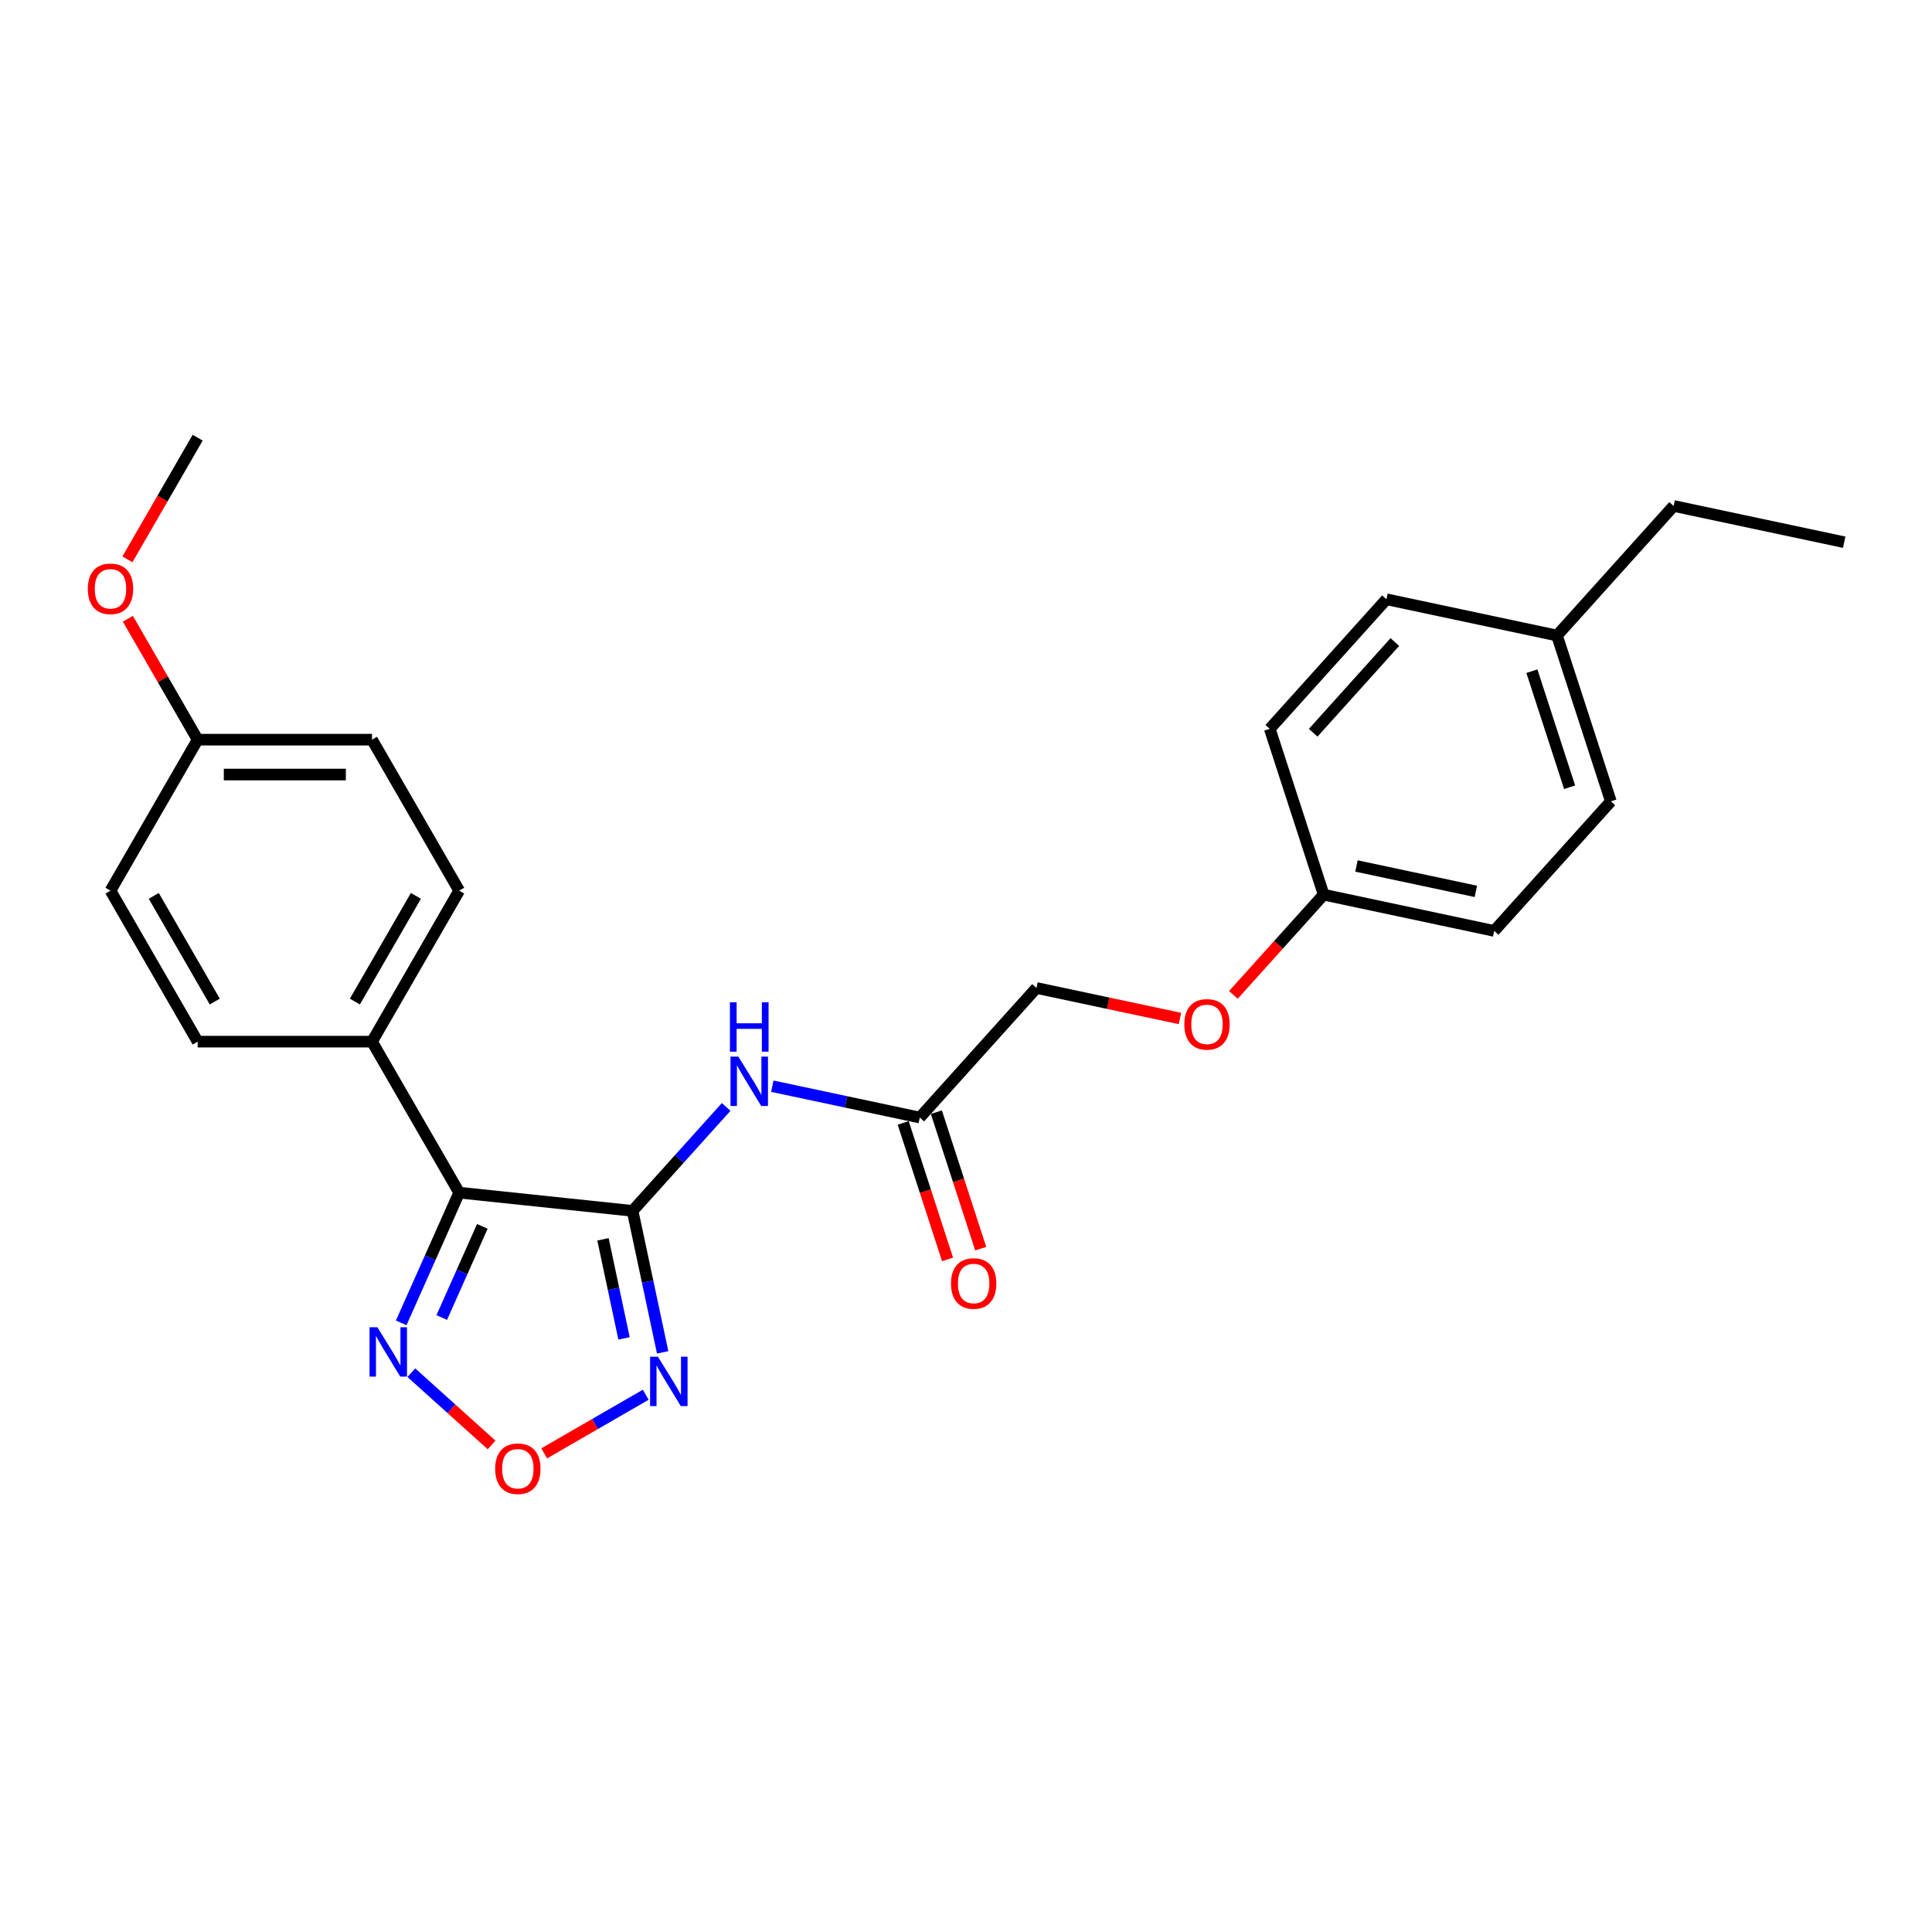 <?xml version='1.0' encoding='iso-8859-1'?>
<svg version='1.1' baseProfile='full'
              xmlns='http://www.w3.org/2000/svg'
                      xmlns:rdkit='http://www.rdkit.org/xml'
                      xmlns:xlink='http://www.w3.org/1999/xlink'
                  xml:space='preserve'
width='1000px' height='1000px' viewBox='0 0 1000 1000'>
<!-- END OF HEADER -->
<rect style='opacity:1.0;fill:#FFFFFF;stroke:none' width='1000' height='1000' x='0' y='0'> </rect>
<path class='bond-0' d='M 327.423,626.743 L 237.673,617.31' style='fill:none;fill-rule:evenodd;stroke:#000000;stroke-width:6px;stroke-linecap:butt;stroke-linejoin:miter;stroke-opacity:1' />
<path class='bond-1' d='M 327.423,626.743 L 335.206,663.361' style='fill:none;fill-rule:evenodd;stroke:#000000;stroke-width:6px;stroke-linecap:butt;stroke-linejoin:miter;stroke-opacity:1' />
<path class='bond-1' d='M 335.206,663.361 L 342.99,699.98' style='fill:none;fill-rule:evenodd;stroke:#0000FF;stroke-width:6px;stroke-linecap:butt;stroke-linejoin:miter;stroke-opacity:1' />
<path class='bond-1' d='M 312.103,641.481 L 317.552,667.114' style='fill:none;fill-rule:evenodd;stroke:#000000;stroke-width:6px;stroke-linecap:butt;stroke-linejoin:miter;stroke-opacity:1' />
<path class='bond-1' d='M 317.552,667.114 L 323,692.747' style='fill:none;fill-rule:evenodd;stroke:#0000FF;stroke-width:6px;stroke-linecap:butt;stroke-linejoin:miter;stroke-opacity:1' />
<path class='bond-4' d='M 327.423,626.743 L 351.641,599.846' style='fill:none;fill-rule:evenodd;stroke:#000000;stroke-width:6px;stroke-linecap:butt;stroke-linejoin:miter;stroke-opacity:1' />
<path class='bond-4' d='M 351.641,599.846 L 375.859,572.949' style='fill:none;fill-rule:evenodd;stroke:#0000FF;stroke-width:6px;stroke-linecap:butt;stroke-linejoin:miter;stroke-opacity:1' />
<path class='bond-2' d='M 237.673,617.31 L 222.668,651.013' style='fill:none;fill-rule:evenodd;stroke:#000000;stroke-width:6px;stroke-linecap:butt;stroke-linejoin:miter;stroke-opacity:1' />
<path class='bond-2' d='M 222.668,651.013 L 207.662,684.717' style='fill:none;fill-rule:evenodd;stroke:#0000FF;stroke-width:6px;stroke-linecap:butt;stroke-linejoin:miter;stroke-opacity:1' />
<path class='bond-2' d='M 249.66,634.762 L 239.156,658.354' style='fill:none;fill-rule:evenodd;stroke:#000000;stroke-width:6px;stroke-linecap:butt;stroke-linejoin:miter;stroke-opacity:1' />
<path class='bond-2' d='M 239.156,658.354 L 228.652,681.947' style='fill:none;fill-rule:evenodd;stroke:#0000FF;stroke-width:6px;stroke-linecap:butt;stroke-linejoin:miter;stroke-opacity:1' />
<path class='bond-6' d='M 237.673,617.31 L 192.552,539.157' style='fill:none;fill-rule:evenodd;stroke:#000000;stroke-width:6px;stroke-linecap:butt;stroke-linejoin:miter;stroke-opacity:1' />
<path class='bond-3' d='M 334.237,721.913 L 307.956,737.086' style='fill:none;fill-rule:evenodd;stroke:#0000FF;stroke-width:6px;stroke-linecap:butt;stroke-linejoin:miter;stroke-opacity:1' />
<path class='bond-3' d='M 307.956,737.086 L 281.675,752.26' style='fill:none;fill-rule:evenodd;stroke:#FF0000;stroke-width:6px;stroke-linecap:butt;stroke-linejoin:miter;stroke-opacity:1' />
<path class='bond-25' d='M 212.916,710.51 L 233.681,729.207' style='fill:none;fill-rule:evenodd;stroke:#0000FF;stroke-width:6px;stroke-linecap:butt;stroke-linejoin:miter;stroke-opacity:1' />
<path class='bond-25' d='M 233.681,729.207 L 254.446,747.904' style='fill:none;fill-rule:evenodd;stroke:#FF0000;stroke-width:6px;stroke-linecap:butt;stroke-linejoin:miter;stroke-opacity:1' />
<path class='bond-5' d='M 399.755,562.219 L 437.917,570.33' style='fill:none;fill-rule:evenodd;stroke:#0000FF;stroke-width:6px;stroke-linecap:butt;stroke-linejoin:miter;stroke-opacity:1' />
<path class='bond-5' d='M 437.917,570.33 L 476.079,578.442' style='fill:none;fill-rule:evenodd;stroke:#000000;stroke-width:6px;stroke-linecap:butt;stroke-linejoin:miter;stroke-opacity:1' />
<path class='bond-7' d='M 467.496,581.23 L 478.974,616.554' style='fill:none;fill-rule:evenodd;stroke:#000000;stroke-width:6px;stroke-linecap:butt;stroke-linejoin:miter;stroke-opacity:1' />
<path class='bond-7' d='M 478.974,616.554 L 490.451,651.878' style='fill:none;fill-rule:evenodd;stroke:#FF0000;stroke-width:6px;stroke-linecap:butt;stroke-linejoin:miter;stroke-opacity:1' />
<path class='bond-7' d='M 484.661,575.653 L 496.139,610.977' style='fill:none;fill-rule:evenodd;stroke:#000000;stroke-width:6px;stroke-linecap:butt;stroke-linejoin:miter;stroke-opacity:1' />
<path class='bond-7' d='M 496.139,610.977 L 507.616,646.301' style='fill:none;fill-rule:evenodd;stroke:#FF0000;stroke-width:6px;stroke-linecap:butt;stroke-linejoin:miter;stroke-opacity:1' />
<path class='bond-11' d='M 476.079,578.442 L 536.464,511.378' style='fill:none;fill-rule:evenodd;stroke:#000000;stroke-width:6px;stroke-linecap:butt;stroke-linejoin:miter;stroke-opacity:1' />
<path class='bond-8' d='M 192.552,539.157 L 237.673,461.003' style='fill:none;fill-rule:evenodd;stroke:#000000;stroke-width:6px;stroke-linecap:butt;stroke-linejoin:miter;stroke-opacity:1' />
<path class='bond-8' d='M 183.689,518.409 L 215.274,463.702' style='fill:none;fill-rule:evenodd;stroke:#000000;stroke-width:6px;stroke-linecap:butt;stroke-linejoin:miter;stroke-opacity:1' />
<path class='bond-9' d='M 192.552,539.157 L 102.308,539.157' style='fill:none;fill-rule:evenodd;stroke:#000000;stroke-width:6px;stroke-linecap:butt;stroke-linejoin:miter;stroke-opacity:1' />
<path class='bond-15' d='M 237.673,461.003 L 192.552,382.85' style='fill:none;fill-rule:evenodd;stroke:#000000;stroke-width:6px;stroke-linecap:butt;stroke-linejoin:miter;stroke-opacity:1' />
<path class='bond-14' d='M 102.308,539.157 L 57.186,461.003' style='fill:none;fill-rule:evenodd;stroke:#000000;stroke-width:6px;stroke-linecap:butt;stroke-linejoin:miter;stroke-opacity:1' />
<path class='bond-14' d='M 111.17,518.409 L 79.585,463.702' style='fill:none;fill-rule:evenodd;stroke:#000000;stroke-width:6px;stroke-linecap:butt;stroke-linejoin:miter;stroke-opacity:1' />
<path class='bond-10' d='M 610.747,527.167 L 573.605,519.272' style='fill:none;fill-rule:evenodd;stroke:#FF0000;stroke-width:6px;stroke-linecap:butt;stroke-linejoin:miter;stroke-opacity:1' />
<path class='bond-10' d='M 573.605,519.272 L 536.464,511.378' style='fill:none;fill-rule:evenodd;stroke:#000000;stroke-width:6px;stroke-linecap:butt;stroke-linejoin:miter;stroke-opacity:1' />
<path class='bond-12' d='M 638.402,514.961 L 661.761,489.019' style='fill:none;fill-rule:evenodd;stroke:#FF0000;stroke-width:6px;stroke-linecap:butt;stroke-linejoin:miter;stroke-opacity:1' />
<path class='bond-12' d='M 661.761,489.019 L 685.12,463.076' style='fill:none;fill-rule:evenodd;stroke:#000000;stroke-width:6px;stroke-linecap:butt;stroke-linejoin:miter;stroke-opacity:1' />
<path class='bond-17' d='M 685.12,463.076 L 657.233,377.249' style='fill:none;fill-rule:evenodd;stroke:#000000;stroke-width:6px;stroke-linecap:butt;stroke-linejoin:miter;stroke-opacity:1' />
<path class='bond-18' d='M 685.12,463.076 L 773.391,481.839' style='fill:none;fill-rule:evenodd;stroke:#000000;stroke-width:6px;stroke-linecap:butt;stroke-linejoin:miter;stroke-opacity:1' />
<path class='bond-18' d='M 702.113,448.236 L 763.903,461.37' style='fill:none;fill-rule:evenodd;stroke:#000000;stroke-width:6px;stroke-linecap:butt;stroke-linejoin:miter;stroke-opacity:1' />
<path class='bond-13' d='M 102.308,382.85 L 57.186,461.003' style='fill:none;fill-rule:evenodd;stroke:#000000;stroke-width:6px;stroke-linecap:butt;stroke-linejoin:miter;stroke-opacity:1' />
<path class='bond-21' d='M 102.308,382.85 L 84.243,351.562' style='fill:none;fill-rule:evenodd;stroke:#000000;stroke-width:6px;stroke-linecap:butt;stroke-linejoin:miter;stroke-opacity:1' />
<path class='bond-21' d='M 84.243,351.562 L 66.179,320.273' style='fill:none;fill-rule:evenodd;stroke:#FF0000;stroke-width:6px;stroke-linecap:butt;stroke-linejoin:miter;stroke-opacity:1' />
<path class='bond-26' d='M 102.308,382.85 L 192.552,382.85' style='fill:none;fill-rule:evenodd;stroke:#000000;stroke-width:6px;stroke-linecap:butt;stroke-linejoin:miter;stroke-opacity:1' />
<path class='bond-26' d='M 115.845,400.899 L 179.015,400.899' style='fill:none;fill-rule:evenodd;stroke:#000000;stroke-width:6px;stroke-linecap:butt;stroke-linejoin:miter;stroke-opacity:1' />
<path class='bond-16' d='M 805.889,328.948 L 833.776,414.775' style='fill:none;fill-rule:evenodd;stroke:#000000;stroke-width:6px;stroke-linecap:butt;stroke-linejoin:miter;stroke-opacity:1' />
<path class='bond-16' d='M 792.907,347.4 L 812.428,407.478' style='fill:none;fill-rule:evenodd;stroke:#000000;stroke-width:6px;stroke-linecap:butt;stroke-linejoin:miter;stroke-opacity:1' />
<path class='bond-22' d='M 805.889,328.948 L 866.274,261.884' style='fill:none;fill-rule:evenodd;stroke:#000000;stroke-width:6px;stroke-linecap:butt;stroke-linejoin:miter;stroke-opacity:1' />
<path class='bond-27' d='M 805.889,328.948 L 717.618,310.185' style='fill:none;fill-rule:evenodd;stroke:#000000;stroke-width:6px;stroke-linecap:butt;stroke-linejoin:miter;stroke-opacity:1' />
<path class='bond-20' d='M 657.233,377.249 L 717.618,310.185' style='fill:none;fill-rule:evenodd;stroke:#000000;stroke-width:6px;stroke-linecap:butt;stroke-linejoin:miter;stroke-opacity:1' />
<path class='bond-20' d='M 679.703,379.267 L 721.973,332.322' style='fill:none;fill-rule:evenodd;stroke:#000000;stroke-width:6px;stroke-linecap:butt;stroke-linejoin:miter;stroke-opacity:1' />
<path class='bond-19' d='M 773.391,481.839 L 833.776,414.775' style='fill:none;fill-rule:evenodd;stroke:#000000;stroke-width:6px;stroke-linecap:butt;stroke-linejoin:miter;stroke-opacity:1' />
<path class='bond-23' d='M 65.95,289.518 L 84.129,258.031' style='fill:none;fill-rule:evenodd;stroke:#FF0000;stroke-width:6px;stroke-linecap:butt;stroke-linejoin:miter;stroke-opacity:1' />
<path class='bond-23' d='M 84.129,258.031 L 102.308,226.544' style='fill:none;fill-rule:evenodd;stroke:#000000;stroke-width:6px;stroke-linecap:butt;stroke-linejoin:miter;stroke-opacity:1' />
<path class='bond-24' d='M 866.274,261.884 L 954.545,280.647' style='fill:none;fill-rule:evenodd;stroke:#000000;stroke-width:6px;stroke-linecap:butt;stroke-linejoin:miter;stroke-opacity:1' />
<path  class='atom-2' d='M 340.536 702.236
L 348.911 715.772
Q 349.741 717.108, 351.076 719.527
Q 352.412 721.945, 352.484 722.09
L 352.484 702.236
L 355.877 702.236
L 355.877 727.793
L 352.376 727.793
L 343.388 712.993
Q 342.341 711.26, 341.222 709.275
Q 340.139 707.29, 339.814 706.676
L 339.814 727.793
L 336.493 727.793
L 336.493 702.236
L 340.536 702.236
' fill='#0000FF'/>
<path  class='atom-3' d='M 195.319 686.973
L 203.693 700.51
Q 204.524 701.845, 205.859 704.264
Q 207.195 706.682, 207.267 706.827
L 207.267 686.973
L 210.66 686.973
L 210.66 712.53
L 207.159 712.53
L 198.17 697.73
Q 197.124 695.997, 196.005 694.012
Q 194.922 692.027, 194.597 691.413
L 194.597 712.53
L 191.276 712.53
L 191.276 686.973
L 195.319 686.973
' fill='#0000FF'/>
<path  class='atom-4' d='M 256.3 760.208
Q 256.3 754.072, 259.333 750.643
Q 262.365 747.213, 268.032 747.213
Q 273.699 747.213, 276.731 750.643
Q 279.764 754.072, 279.764 760.208
Q 279.764 766.417, 276.695 769.955
Q 273.627 773.456, 268.032 773.456
Q 262.401 773.456, 259.333 769.955
Q 256.3 766.453, 256.3 760.208
M 268.032 770.568
Q 271.931 770.568, 274.024 767.969
Q 276.154 765.334, 276.154 760.208
Q 276.154 755.191, 274.024 752.664
Q 271.931 750.101, 268.032 750.101
Q 264.133 750.101, 262.004 752.628
Q 259.91 755.155, 259.91 760.208
Q 259.91 765.37, 262.004 767.969
Q 264.133 770.568, 268.032 770.568
' fill='#FF0000'/>
<path  class='atom-5' d='M 382.158 546.9
L 390.533 560.437
Q 391.363 561.773, 392.698 564.191
Q 394.034 566.61, 394.106 566.754
L 394.106 546.9
L 397.499 546.9
L 397.499 572.457
L 393.998 572.457
L 385.01 557.657
Q 383.963 555.925, 382.844 553.939
Q 381.761 551.954, 381.436 551.34
L 381.436 572.457
L 378.115 572.457
L 378.115 546.9
L 382.158 546.9
' fill='#0000FF'/>
<path  class='atom-5' d='M 377.808 518.788
L 381.274 518.788
L 381.274 529.653
L 394.341 529.653
L 394.341 518.788
L 397.806 518.788
L 397.806 544.345
L 394.341 544.345
L 394.341 532.541
L 381.274 532.541
L 381.274 544.345
L 377.808 544.345
L 377.808 518.788
' fill='#0000FF'/>
<path  class='atom-8' d='M 492.234 664.341
Q 492.234 658.204, 495.266 654.775
Q 498.298 651.345, 503.966 651.345
Q 509.633 651.345, 512.665 654.775
Q 515.697 658.204, 515.697 664.341
Q 515.697 670.549, 512.629 674.087
Q 509.561 677.588, 503.966 677.588
Q 498.334 677.588, 495.266 674.087
Q 492.234 670.585, 492.234 664.341
M 503.966 674.7
Q 507.864 674.7, 509.958 672.101
Q 512.087 669.466, 512.087 664.341
Q 512.087 659.323, 509.958 656.796
Q 507.864 654.233, 503.966 654.233
Q 500.067 654.233, 497.937 656.76
Q 495.844 659.287, 495.844 664.341
Q 495.844 669.502, 497.937 672.101
Q 500.067 674.7, 503.966 674.7
' fill='#FF0000'/>
<path  class='atom-11' d='M 613.003 530.212
Q 613.003 524.076, 616.036 520.647
Q 619.068 517.217, 624.735 517.217
Q 630.402 517.217, 633.435 520.647
Q 636.467 524.076, 636.467 530.212
Q 636.467 536.421, 633.398 539.959
Q 630.33 543.46, 624.735 543.46
Q 619.104 543.46, 616.036 539.959
Q 613.003 536.457, 613.003 530.212
M 624.735 540.572
Q 628.634 540.572, 630.727 537.973
Q 632.857 535.338, 632.857 530.212
Q 632.857 525.195, 630.727 522.668
Q 628.634 520.105, 624.735 520.105
Q 620.837 520.105, 618.707 522.632
Q 616.613 525.159, 616.613 530.212
Q 616.613 535.374, 618.707 537.973
Q 620.837 540.572, 624.735 540.572
' fill='#FF0000'/>
<path  class='atom-22' d='M 45.455 304.769
Q 45.455 298.633, 48.487 295.203
Q 51.519 291.774, 57.186 291.774
Q 62.853 291.774, 65.886 295.203
Q 68.918 298.633, 68.918 304.769
Q 68.918 310.978, 65.85 314.516
Q 62.781 318.017, 57.186 318.017
Q 51.555 318.017, 48.487 314.516
Q 45.455 311.014, 45.455 304.769
M 57.186 315.129
Q 61.085 315.129, 63.178 312.53
Q 65.308 309.895, 65.308 304.769
Q 65.308 299.752, 63.178 297.225
Q 61.085 294.662, 57.186 294.662
Q 53.288 294.662, 51.158 297.189
Q 49.064 299.716, 49.064 304.769
Q 49.064 309.931, 51.158 312.53
Q 53.288 315.129, 57.186 315.129
' fill='#FF0000'/>
</svg>
